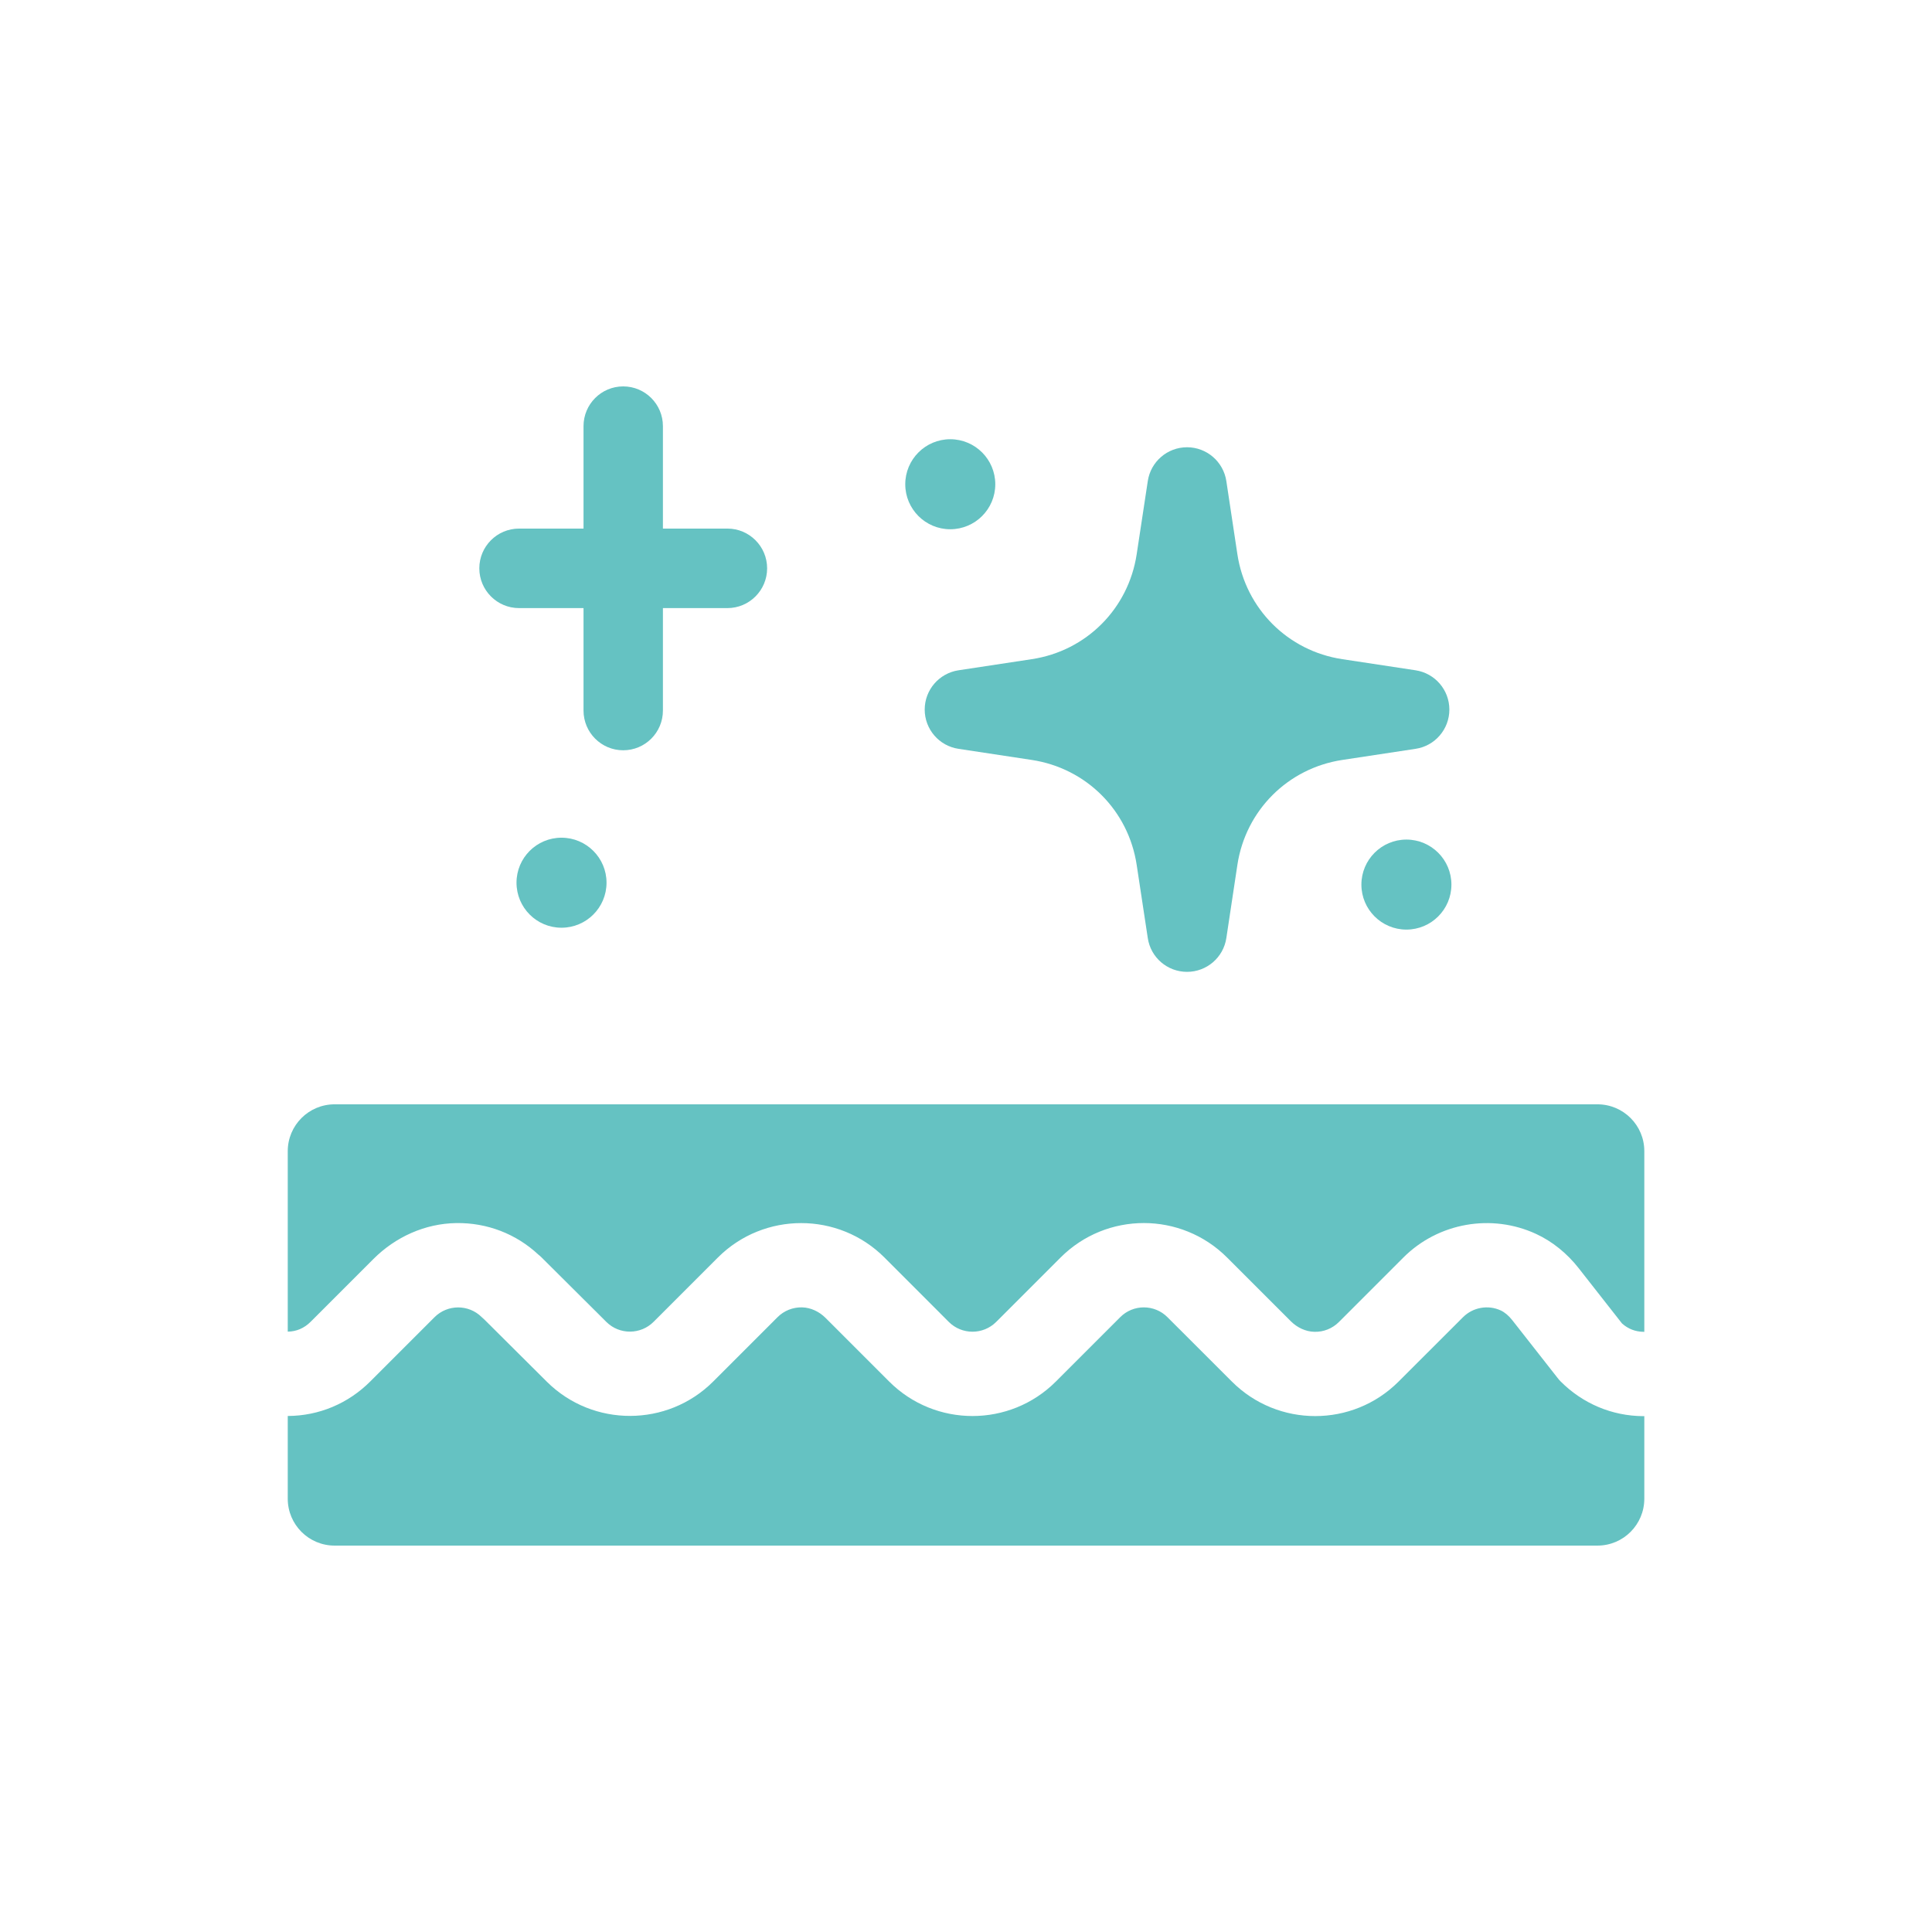 <svg width="32" height="32" viewBox="0 0 32 32" fill="none" xmlns="http://www.w3.org/2000/svg">
<path d="M27.216 23.456C26.7 23.453 26.213 23.248 25.846 22.878C25.829 22.86 25.812 22.841 25.797 22.821L25.047 21.865C24.989 21.791 24.923 21.736 24.857 21.705C24.647 21.608 24.396 21.653 24.232 21.817L23.164 22.884C22.403 23.645 21.166 23.645 20.405 22.884L19.337 21.817C19.121 21.6 18.77 21.6 18.554 21.817L17.488 22.883C16.727 23.644 15.489 23.644 14.728 22.883L13.673 21.828C13.57 21.725 13.431 21.658 13.285 21.654C13.131 21.651 12.986 21.709 12.878 21.817L11.813 22.882C11.055 23.64 9.82 23.642 9.059 22.887C8.723 22.553 8.36 22.192 8.022 21.855C8.008 21.843 7.994 21.83 7.98 21.817C7.764 21.601 7.413 21.601 7.197 21.817L6.132 22.882C5.766 23.248 5.281 23.451 4.768 23.453H4.766V24.823C4.766 25.252 5.113 25.6 5.542 25.6H26.459C26.888 25.6 27.235 25.252 27.235 24.823V23.455C27.23 23.455 27.225 23.456 27.219 23.456H27.216V23.456Z" fill="#65C2C2"/>
<path d="M26.459 18.291H5.542C5.113 18.291 4.766 18.639 4.766 19.068V22.056C4.908 22.055 5.039 21.999 5.144 21.894L6.186 20.852C6.551 20.487 7.04 20.266 7.556 20.258C8.066 20.25 8.549 20.436 8.919 20.782C8.937 20.796 8.954 20.811 8.97 20.827C9.318 21.174 9.695 21.55 10.044 21.896C10.259 22.11 10.61 22.109 10.825 21.894L11.89 20.829C12.651 20.068 13.889 20.068 14.65 20.829L15.716 21.896C15.932 22.111 16.283 22.111 16.499 21.896L17.566 20.829C18.328 20.067 19.563 20.067 20.325 20.829L21.381 21.885C21.485 21.988 21.623 22.055 21.769 22.059C21.923 22.063 22.068 22.005 22.176 21.897L23.244 20.829C23.82 20.252 24.705 20.095 25.445 20.439C25.71 20.562 25.953 20.757 26.146 21.003L26.865 21.92C26.966 22.011 27.089 22.058 27.222 22.059C27.227 22.059 27.231 22.059 27.235 22.06V19.068C27.236 18.639 26.888 18.291 26.459 18.291Z" fill="#65C2C2"/>
<path d="M8.597 10.072H9.665V11.769C9.665 12.132 9.959 12.427 10.322 12.427C10.686 12.427 10.98 12.132 10.98 11.769V10.072H12.048C12.411 10.072 12.706 9.777 12.706 9.413C12.706 9.05 12.411 8.755 12.048 8.755H10.98V7.058C10.98 6.695 10.686 6.4 10.322 6.4C9.959 6.4 9.665 6.695 9.665 7.058V8.755H8.597C8.234 8.755 7.939 9.05 7.939 9.413C7.939 9.777 8.234 10.072 8.597 10.072Z" fill="#65C2C2"/>
<path d="M9.3 15.366C9.712 15.366 10.046 15.032 10.046 14.62C10.046 14.209 9.712 13.875 9.3 13.875C8.888 13.875 8.555 14.209 8.555 14.62C8.555 15.032 8.888 15.366 9.3 15.366Z" fill="#65C2C2"/>
<path d="M23.294 13.906C22.883 13.906 22.549 14.24 22.549 14.652C22.549 15.063 22.883 15.397 23.294 15.397C23.706 15.397 24.04 15.063 24.04 14.652C24.04 14.24 23.706 13.906 23.294 13.906Z" fill="#65C2C2"/>
<path d="M15.316 11.753C15.316 12.078 15.554 12.355 15.876 12.403L17.089 12.587C17.992 12.724 18.69 13.422 18.827 14.325L19.011 15.538C19.059 15.86 19.336 16.097 19.661 16.097C19.986 16.097 20.263 15.86 20.312 15.538L20.495 14.325C20.632 13.422 21.331 12.724 22.233 12.587L23.446 12.403C23.768 12.355 24.006 12.078 24.006 11.753C24.006 11.427 23.768 11.151 23.446 11.102L22.233 10.918C21.331 10.782 20.632 10.083 20.495 9.18L20.312 7.968C20.263 7.646 19.986 7.408 19.661 7.408C19.336 7.408 19.059 7.646 19.011 7.968L18.827 9.18C18.69 10.083 17.992 10.782 17.089 10.918L15.876 11.102C15.554 11.151 15.316 11.427 15.316 11.753Z" fill="#65C2C2"/>
<path d="M15.739 8.766C16.151 8.766 16.485 8.432 16.485 8.021C16.485 7.609 16.151 7.275 15.739 7.275C15.328 7.275 14.994 7.609 14.994 8.021C14.994 8.432 15.328 8.766 15.739 8.766Z" fill="#65C2C2"/>
</svg>
